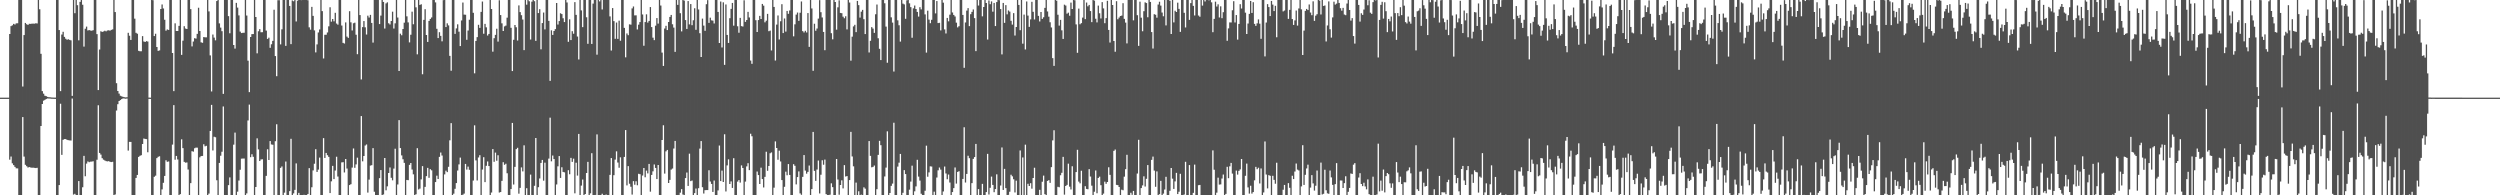 <svg xmlns="http://www.w3.org/2000/svg" width="1920" height="150"><path fill="#4f4f4f" d="M0 74.996h1v1H0zM1 74.996h1v1H1zM2 74.995h1v1H2zM3 74.996h1v1H3zM4 74.996h1v1H4zM5 74.996h1v1H5zM6 74.996h1v1H6zM7 26.129h1v96.499H7zM8 20.079h1v100.151H8zM9 19.44h1v106.01H9zM10 18.334h1v108.469H10zM11 18.817h1v109.349H11zM12 17.904h1v111.351H12zM13 17.861h1v111.457H13zM14 -0.83h1v153.209H14zM15 -0.626h1v150.957H15zM16 -0.926h1v151.681H16zM17 66.447h1v23.459H17zM18 26.954h1v93.295H18zM19 17.589h1v108.97H19zM20 18.598h1v109.026H20zM21 19.169h1v109.506H21zM22 18.278h1v110.004H22zM23 18.353h1v110.236H23zM24 18.155h1v110.645H24zM25 18.121h1v110.652H25zM26 18.168h1v110.74H26zM27 17.846h1v111.222H27zM28 18.038h1v110.815H28zM29 -0.2h1v152.685H29zM30 7.097h1v143.113H30zM31 41.333h1v55.455H31zM32 69.977h1v9.875H32zM33 71.94h1v5.376H33zM34 73.532h1v3.15H34zM35 73.843h1v2.255H35zM36 74.378h1v1.228H36zM37 74.656h1v1H37zM38 74.701h1v1H38zM39 74.854h1v1H39zM40 74.881h1v1H40zM41 74.949h1v1H41zM42 74.959h1v1H42zM43 -0.695h1v152.952H43zM44 -0.222h1v150.98H44zM45 23.07h1v119.064H45zM46 69.983h1v9.693H46zM47 26.527h1v92.413H47zM48 24.419h1v82.95H48zM49 28.308h1v78.511H49zM50 29.757h1v77.071H50zM51 30.504h1v76.919H51zM52 30.181h1v77.489H52zM53 30.634h1v77.215H53zM54 30.958h1v76.954H54zM55 73.61h1v2.073H55zM56 -1.453h1v150.919H56zM57 10.112h1v138.703H57zM58 -0.426h1v152.434H58zM59 3.974h1v146.118H59zM60 30.959h1v108.089H60zM61 1.413h1v150.597H61zM62 -0.786h1v151.93H62zM63 3.655h1v140.166H63zM64 35.815h1v83.912H64zM65 22.063h1v113.311H65zM66 20.443h1v105.2H66zM67 23.372h1v100.625H67zM68 23.104h1v101.457H68zM69 23.437h1v100.712H69zM70 23.629h1v100.496H70zM71 23.176h1v100.7H71zM72 -0.63h1v152.874H72zM73 -0.203h1v150.007H73zM74 26.22h1v96.474H74zM75 69.179h1v11.658H75zM76 38.059h1v79.394H76zM77 23.987h1v94.733H77zM78 24.505h1v96.984H78zM79 24.171h1v98.458H79zM80 23.609h1v99.613H80zM81 24.039h1v99.711H81zM82 23.399h1v100.579H82zM83 23.248h1v100.511H83zM84 23.545h1v100.707H84zM85 22.941h1v101.533H85zM86 22.568h1v101.705H86zM87 -0.632h1v152.651H87zM88 9.248h1v140.113H88zM89 63.906h1v20.979H89zM90 69.893h1v10.144H90zM91 71.864h1v5.692H91zM92 73.547h1v3.308H92zM93 73.974h1v2.086H93zM94 74.409h1v1.168H94zM95 74.657h1v1H95zM96 74.815h1v1H96zM97 74.675h1v1H97zM98 25.192h1v90.446H98zM99 27.46h1v81.484H99zM100 30.689h1v78.299H100zM101 -0.653h1v152.773H101zM102 -0.775h1v151.268H102zM103 14.336h1v136.06H103zM104 25.193h1v111.445H104zM105 25.913h1v108.433H105zM106 39.024h1v81.503H106zM107 39.386h1v80.275H107zM108 39.395h1v79.78H108zM109 27.725h1v82.886H109zM110 31.851h1v74.559H110zM111 32.278h1v74.438H111zM112 31.602h1v75.275H112zM113 31.89h1v85.061H113zM114 74.938h1v1H114zM115 74.984h1v1H115zM116 -0.709h1v152.99H116zM117 0.133h1v150.834H117zM118 27.714h1v108.089H118zM119 25.919h1v108.994H119zM120 36.085h1v85.355H120zM121 39.072h1v81.359H121zM122 38.681h1v81.351H122zM123 6.895h1v143.255H123zM124 3.439h1v142.043H124zM125 6.484h1v133.916H125zM126 15.158h1v119.953H126zM127 23.546h1v99.561H127zM128 22.638h1v101.634H128zM129 22.983h1v101.011H129zM130 -0.691h1v152.959H130zM131 -0.208h1v150.226H131zM132 40.691h1v70.365H132zM133 69.99h1v10.748H133zM134 17.921h1v104.771H134zM135 23.818h1v95.959H135zM136 23.805h1v98.661H136zM137 19.861h1v131.782H137zM138 -0.123h1v149.239H138zM139 42.138h1v64.868H139zM140 31.208h1v82.566H140zM141 20.135h1v104.187H141zM142 21.911h1v103.009H142zM143 22.273h1v102.526H143zM144 -0.683h1v130.879H144zM145 -0.336h1v152.114H145zM146 7.015h1v133.637H146zM147 35.612h1v80.502H147zM148 31.893h1v84.577H148zM149 29.353h1v84.534H149zM150 29.646h1v83.707H150zM151 25.991h1v87.407H151zM152 5.948h1v145.709H152zM153 23.81h1v97.039H153zM154 32.501h1v87.337H154zM155 32.846h1v86.891H155zM156 28.485h1v82.321H156zM157 28.65h1v83.758H157zM158 28.655h1v83.338H158zM159 -0.688h1v152.953H159zM160 8.773h1v139.907H160zM161 42.524h1v58.045H161zM162 70.241h1v10.302H162zM163 26.513h1v89.021H163zM164 28.866h1v76.125H164zM165 30.979h1v74.457H165zM166 0.803h1v137.631H166zM167 -0.165h1v150.201H167zM168 17.977h1v107.159H168zM169 21.206h1v98.376H169zM170 23.938h1v92.584H170zM171 72.086h1v9.669H171zM172 -1.454h1v151.993H172zM173 -0.435h1v152.334H173zM174 -0.742h1v150.955H174zM175 12.381h1v129.777H175zM176 25.571h1v110.683H176zM177 -0.537h1v152.577H177zM178 -0.127h1v150.463H178zM179 34.557h1v76.528H179zM180 37.306h1v64.531H180zM181 2.185h1v149.469H181zM182 5.847h1v141.366H182zM183 11.83h1v126.795H183zM184 24.277h1v106.063H184zM185 25.392h1v96.47H185zM186 25.181h1v96.58H186zM187 25.165h1v96.611H187zM188 -0.661h1v152.842H188zM189 11.927h1v136.602H189zM190 46.596h1v45.91H190zM191 70.774h1v9.582H191zM192 28.405h1v92.326H192zM193 26.237h1v92.215H193zM194 26.166h1v94.28H194zM195 0.002h1v151.636H195zM196 13.04h1v130.556H196zM197 40.965h1v65.293H197zM198 24.017h1v90.727H198zM199 22.388h1v101.271H199zM200 24.772h1v97.719H200zM201 24.738h1v97.587H201zM202 -0.706h1v151.835H202zM203 -0.861h1v151.711H203zM204 23.479h1v111.607H204zM205 29.908h1v84.716H205zM206 28.918h1v93.942H206zM207 36.703h1v71.652H207zM208 33.981h1v76.975H208zM209 31.396h1v79.746H209zM210 7.468h1v144.198H210zM211 43.07h1v65.353H211zM212 58.52h1v36.908H212zM213 0.149h1v151.784H213zM214 0.178h1v150.109H214zM215 34.107h1v94.815H215zM216 22.526h1v105.295H216zM217 -0.66h1v152.763H217zM218 -0.875h1v148.857H218zM219 35.243h1v88.836H219zM220 -0.569h1v152.495H220zM221 -0.595h1v150.987H221zM222 4.552h1v142.216H222zM223 33.869h1v72.72H223zM224 0.339h1v151.544H224zM225 0.971h1v147.554H225zM226 -0.325h1v146.148H226zM227 16.509h1v108.976H227zM228 0.515h1v151.44H228zM229 -0.942h1v149.085H229zM230 -1.518h1v151.515H230zM231 0.08h1v151.729H231zM232 -0.661h1v150.877H232zM233 -1.792h1v151.38H233zM234 -0.81h1v151.563H234zM235 -0.777h1v151.445H235zM236 0.199h1v148.763H236zM237 21.01h1v108.111H237zM238 22.762h1v127.205H238zM239 5.287h1v138.546H239zM240 12.185h1v118.67H240zM241 23.325h1v102.401H241zM242 40.242h1v74.35H242zM243 34.084h1v97.962H243zM244 24.958h1v105.292H244zM245 22.633h1v98.429H245zM246 -0.645h1v152.998H246zM247 8.556h1v141.28H247zM248 44.903h1v61.2H248zM249 26.71h1v94.567H249zM250 26.683h1v90.75H250zM251 24.917h1v94.282H251zM252 20.246h1v100.204H252zM253 5.585h1v142.694H253zM254 16.639h1v122.632H254zM255 14.609h1v112.761H255zM256 16.4h1v121.117H256zM257 9.808h1v121.186H257zM258 18.097h1v102.266H258zM259 18.929h1v116.657H259zM260 -0.645h1v152.968H260zM261 -0.22h1v150.58H261zM262 19.593h1v105.106H262zM263 32.909h1v91.657H263zM264 33.44h1v99.033H264zM265 17.18h1v104.946H265zM266 28.091h1v101.322H266zM267 29.057h1v122.561H267zM268 8.62h1v133.504H268zM269 17.142h1v124.334H269zM270 23.385h1v105.326H270zM271 17.866h1v96.156H271zM272 17.39h1v111.462H272zM273 26.699h1v99.541H273zM274 41.607h1v79.477H274zM275 -0.776h1v153.07H275zM276 11.583h1v138.417H276zM277 61.029h1v28.122H277zM278 20.836h1v103.083H278zM279 16.197h1v103.597H279zM280 21.005h1v90.769H280zM281 26.499h1v84.446H281zM282 12.056h1v135.877H282zM283 13.472h1v124.473H283zM284 11.413h1v115.79H284zM285 17.609h1v109.274H285zM286 32.721h1v81.036H286zM287 -1.514h1v148.749H287zM288 -1.51h1v152.126H288zM289 -0.157h1v152.134H289zM290 -0.249h1v151.456H290zM291 18.472h1v118.338H291zM292 11.981h1v118.621H292zM293 -0.819h1v152.858H293zM294 1.467h1v147.876H294zM295 21.923h1v99.398H295zM296 2.608h1v143.545H296zM297 1.785h1v141.332H297zM298 17.862h1v114.978H298zM299 18.788h1v109.832H299zM300 16.117h1v120.444H300zM301 8.984h1v129.515H301zM302 21.937h1v107.573H302zM303 17.915h1v96.315H303zM304 -0.675h1v152.833H304zM305 13.466h1v128.19H305zM306 54.53h1v37.751H306zM307 25.876h1v87.854H307zM308 27.063h1v92.267H308zM309 22.249h1v100.067H309zM310 17.397h1v107.66H310zM311 -0.032h1v150.161H311zM312 12.528h1v125.655H312zM313 17.184h1v121.213H313zM314 32.551h1v94.09H314zM315 26.681h1v98.486H315zM316 8.972h1v121.211H316zM317 18.614h1v115.266H317zM318 -0.875h1v153.104H318zM319 5.644h1v143.529H319zM320 41.749h1v72.07H320zM321 -1.13h1v146.657H321zM322 3.802h1v141.054H322zM323 3.279h1v134.498H323zM324 57.015h1v70.555H324zM325 15.25h1v136.346H325zM326 7.045h1v136.46H326zM327 26.861h1v108.417H327zM328 32.194h1v96.721H328zM329 16.065h1v120.511H329zM330 14.532h1v115.404H330zM331 13.433h1v117.378H331zM332 -0.705h1v153.053H332zM333 -1.21h1v151.174H333zM334 1.836h1v137.971H334zM335 22.132h1v112.793H335zM336 29.226h1v108.264H336zM337 24.753h1v95.742H337zM338 27.546h1v89.588H338zM339 31.719h1v87.708H339zM340 0.099h1v150.074H340zM341 -0.223h1v134.141H341zM342 20.775h1v110.299H342zM343 17.944h1v114.255H343zM344 19.482h1v108.637H344zM345 42.918h1v64.881H345zM346 54.343h1v40.216H346zM347 -0.669h1v152.886H347zM348 -0.964h1v149.714H348zM349 26.003h1v118.982H349zM350 21.793h1v118.793H350zM351 18.677h1v112.309H351zM352 24.312h1v101.921H352zM353 35.361h1v85.681H353zM354 15.702h1v135.606H354zM355 1.97h1v147.596H355zM356 11.229h1v137.434H356zM357 11.32h1v114.594H357zM358 30.573h1v99.66H358zM359 23.43h1v104.501H359zM360 15.168h1v115.224H360zM361 -0.652h1v152.976H361zM362 -0.167h1v150.621H362zM363 9.856h1v128.802H363zM364 56.307h1v39.961H364zM365 31.418h1v91.757H365zM366 28.521h1v110.099H366zM367 19.036h1v101.907H367zM368 21.411h1v97.791H368zM369 9.107h1v140.95H369zM370 1.19h1v129.007H370zM371 25.886h1v94.865H371zM372 18.317h1v121.552H372zM373 20.998h1v106.317H373zM374 27.263h1v96.763H374zM375 26.049h1v101.5H375zM376 -0.696h1v151.853H376zM377 6.897h1v140.949H377zM378 39.692h1v74.779H378zM379 29.339h1v94.904H379zM380 26.779h1v90.421H380zM381 22.082h1v101.376H381zM382 31.93h1v87.319H382zM383 0.211h1v147.663H383zM384 11.571h1v135.956H384zM385 17.934h1v120.948H385zM386 23.813h1v100.75H386zM387 20.258h1v106.302H387zM388 19.652h1v106.073H388zM389 13.584h1v119.485H389zM390 -0.72h1v152.917H390zM391 -0.308h1v150.174H391zM392 21.356h1v123.866H392zM393 54.56h1v39.863H393zM394 30.577h1v111.17H394zM395 19.187h1v108.97H395zM396 20.935h1v93.619H396zM397 31.123h1v82.405H397zM398 4.15h1v144.583H398zM399 9.339h1v134.949H399zM400 11.687h1v116.894H400zM401 14.975h1v116.668H401zM402 38.51h1v73.128H402zM403 -1.414h1v151.797H403zM404 3.571h1v140.971H404zM405 -0.455h1v152.344H405zM406 0.957h1v149.1H406zM407 30.335h1v103.768H407zM408 1.292h1v150.722H408zM409 -0.444h1v150.976H409zM410 0.905h1v141.765H410zM411 31.403h1v74.578H411zM412 -0.03h1v151.616H412zM413 10.045h1v133.728H413zM414 7.049h1v130.023H414zM415 37.869h1v87.254H415zM416 17.727h1v105.091H416zM417 9.626h1v129.138H417zM418 22.594h1v102.36H418zM419 -0.629h1v152.999H419zM420 -0.156h1v150.964H420zM421 16.038h1v105.779H421zM422 62.119h1v28.232H422zM423 23.284h1v100.615H423zM424 26.825h1v92.619H424zM425 23.82h1v98.355H425zM426 22.382h1v129.283H426zM427 2.286h1v139.404H427zM428 18.825h1v108.927H428zM429 16.199h1v103.671H429zM430 10.169h1v126.503H430zM431 10.827h1v117.623H431zM432 14.052h1v117.993H432zM433 16.945h1v115.383H433zM434 -0.652h1v153.072H434zM435 1.875h1v149.102H435zM436 32.102h1v98.601H436zM437 14.842h1v118.982H437zM438 30.777h1v90.467H438zM439 23.937h1v100.375H439zM440 25.904h1v95.967H440zM441 1.62h1v146.839H441zM442 11.411h1v113.585H442zM443 28.044h1v106.808H443zM444 45.657h1v57.211H444zM445 -0.09h1v151.606H445zM446 7.978h1v134.564H446zM447 20.857h1v117.034H447zM448 -0.581h1v152.668H448zM449 -0.154h1v149.122H449zM450 13.243h1v119.62H450zM451 33.621h1v90.701H451zM452 -0.457h1v152.371H452zM453 -0.176h1v148.668H453zM454 33.726h1v83.953H454zM455 2.762h1v147.878H455zM456 -1.361h1v152.628H456zM457 -1.037h1v150.75H457zM458 42.002h1v61.203H458zM459 -0.62h1v152.188H459zM460 1.061h1v148.935H460zM461 -1.311h1v152.363H461zM462 7.25h1v141.551H462zM463 -0.024h1v151.811H463zM464 -0.642h1v151.752H464zM465 -0.39h1v149.768H465zM466 -0.4h1v152.373H466zM467 -0.259h1v150.581H467zM468 12.571h1v121.74H468zM469 38.793h1v82.592H469zM470 6.198h1v143.705H470zM471 16.228h1v118.302H471zM472 29.809h1v92.766H472zM473 17.313h1v98.915H473zM474 29.872h1v94.943H474zM475 15.868h1v112.95H475zM476 31.276h1v89.563H476zM477 -0.731h1v153.195H477zM478 -0.225h1v150.544H478zM479 21.406h1v99.122H479zM480 44.007h1v55.885H480zM481 25.703h1v116.693H481zM482 27.047h1v100.536H482zM483 18.665h1v122.462H483zM484 18.925h1v124.479H484zM485 6.432h1v143.032H485zM486 4.956h1v134.175H486zM487 11.81h1v130.053H487zM488 11.794h1v127.402H488zM489 22.612h1v119.659H489zM490 18.95h1v114.521H490zM491 16.955h1v116.805H491zM492 -0.907h1v151.854H492zM493 11.131h1v123.699H493zM494 35.105h1v93.937H494zM495 16.951h1v119.214H495zM496 10.982h1v120.031H496zM497 17.34h1v115.845H497zM498 16.067h1v109.841H498zM499 5.431h1v141.781H499zM500 20.771h1v113.588H500zM501 28.95h1v102.608H501zM502 30.808h1v95.502H502zM503 19.712h1v109.255H503zM504 13.865h1v123.654H504zM505 18.148h1v108.591H505zM506 -0.668h1v153.041H506zM507 4.262h1v145.812H507zM508 40.384h1v67.156H508zM509 50.621h1v45.566H509zM510 21.888h1v111.442H510zM511 19.84h1v96.409H511zM512 23.11h1v92.025H512zM513 16.907h1v123.643H513zM514 13.028h1v125.101H514zM515 11.478h1v118.77H515zM516 18.611h1v110.848H516zM517 21.173h1v92.904H517zM518 39.817h1v68.404H518zM519 -0.905h1v151.239H519zM520 3.747h1v148.167H520zM521 -0.215h1v149.915H521zM522 10.141h1v137.807H522zM523 24.112h1v121.125H523zM524 -0.274h1v149.695H524zM525 0.456h1v150.264H525zM526 15.395h1v121.341H526zM527 22.217h1v110.269H527zM528 0.822h1v142H528zM529 18.734h1v99.298H529zM530 3.099h1v136.016H530zM531 19.371h1v119.293H531zM532 15.565h1v134.674H532zM533 6.354h1v141.973H533zM534 22.87h1v121.898H534zM535 -0.71h1v153.022H535zM536 7.266h1v137.26H536zM537 25.504h1v88.61H537zM538 43.799h1v64.537H538zM539 14.289h1v129.466H539zM540 19.66h1v128.994H540zM541 23.659h1v122.412H541zM542 3.234h1v142.741H542zM543 0.114h1v145.871H543zM544 17.553h1v113.229H544zM545 13.556h1v125.86H545zM546 15.594h1v125.679H546zM547 15.832h1v131.585H547zM548 18.01h1v120.662H548zM549 -0.612h1v151.872H549zM550 -0.117h1v150.758H550zM551 9.148h1v137.103H551zM552 33.018h1v78.726H552zM553 1.193h1v137.85H553zM554 36.46h1v94.569H554zM555 1.805h1v137.971H555zM556 49.843h1v53.279H556zM557 3.439h1v143.592H557zM558 26.845h1v100.178H558zM559 32.965h1v89.391H559zM560 13.982h1v127.305H560zM561 6.791h1v132.521H561zM562 2.262h1v142.078H562zM563 19.714h1v101.803H563zM564 -0.673h1v152.807H564zM565 -1.37h1v151.504H565zM566 20.189h1v119.279H566zM567 25.149h1v113.129H567zM568 13.699h1v126.559H568zM569 20.076h1v106.972H569zM570 20.4h1v108.614H570zM571 0.212h1v149.602H571zM572 16.818h1v122.676H572zM573 15.354h1v112.447H573zM574 9.091h1v116.227H574zM575 13.391h1v117.251H575zM576 46.509h1v56.215H576zM577 48.984h1v55.653H577zM578 -0.716h1v153.076H578zM579 -0.152h1v150.79H579zM580 15.492h1v135.189H580zM581 24.551h1v107.187H581zM582 15.404h1v119.054H582zM583 12.204h1v129.103H583zM584 14.601h1v114.157H584zM585 3.021h1v134.5H585zM586 4.341h1v139.64H586zM587 17.157h1v118.686H587zM588 15.878h1v100.659H588zM589 10.671h1v120.501H589zM590 23.974h1v103.508H590zM591 23.505h1v94.211H591zM592 38.767h1v78.278H592zM593 -0.811h1v153.175H593zM594 5.339h1v138.798H594zM595 46.51h1v62.072H595zM596 18.91h1v94.759H596zM597 11.86h1v110.808H597zM598 30.306h1v85.384H598zM599 16.323h1v107.658H599zM600 3.227h1v135.065H600zM601 25.386h1v124.98H601zM602 14.191h1v129.297H602zM603 24.258h1v107.564H603zM604 8.413h1v126.208H604zM605 10.622h1v115.381H605zM606 8.025h1v126.333H606zM607 -0.763h1v152.957H607zM608 -0.324h1v150.915H608zM609 27.92h1v98.177H609zM610 18.703h1v108.626H610zM611 11.199h1v130.404H611zM612 9.629h1v126.334H612zM613 16.041h1v115.576H613zM614 9.796h1v138.76H614zM615 1.128h1v148.455H615zM616 23.906h1v111.934H616zM617 24.948h1v94.129H617zM618 23.639h1v107.364H618zM619 24.929h1v108.432H619zM620 10.033h1v121.979H620zM621 35.994h1v91.124H621zM622 -0.82h1v153.199H622zM623 6.476h1v138.738H623zM624 54.389h1v46.92H624zM625 18.221h1v113.025H625zM626 23.607h1v115.28H626zM627 21.908h1v108.303H627zM628 14.279h1v108.999H628zM629 0.127h1v148.433H629zM630 9.348h1v124.869H630zM631 13.412h1v109.659H631zM632 24.516h1v102.008H632zM633 38.53h1v84.022H633zM634 -0.225h1v149.301H634zM635 -0.761h1v151.106H635zM636 -0.891h1v152.175H636zM637 -0.933h1v150.442H637zM638 25.48h1v115.338H638zM639 30.209h1v113.492H639zM640 -1.12h1v151.67H640zM641 1.546h1v149.378H641zM642 22.798h1v99.32H642zM643 5.632h1v132.274H643zM644 0.241h1v149.315H644zM645 9.938h1v132.162H645zM646 10.126h1v128.356H646zM647 12.826h1v131.844H647zM648 14.013h1v112.828H648zM649 12.517h1v123.045H649zM650 22.598h1v112.627H650zM651 -0.614h1v152.809H651zM652 1.969h1v136.335H652zM653 46.57h1v54.717H653zM654 28.18h1v91.999H654zM655 20.265h1v107.482H655zM656 19.068h1v130.923H656zM657 24.68h1v115.573H657zM658 0.723h1v150.912H658zM659 3.937h1v142.948H659zM660 13.515h1v136.51H660zM661 8.98h1v140.508H661zM662 7.564h1v142.934H662zM663 14.739h1v129.133H663zM664 26.144h1v118.752H664zM665 -0.525h1v152.634H665zM666 -0.171h1v150.609H666zM667 40.298h1v68.033H667zM668 31.333h1v88.383H668zM669 20.821h1v107.689H669zM670 21.941h1v106.21H670zM671 25.247h1v101.88H671zM672 10.937h1v139.927H672zM673 3.486h1v141.808H673zM674 29.393h1v89.554H674zM675 37.499h1v70.661H675zM676 46.155h1v65.366H676zM677 -0.878h1v152.634H677zM678 -0.579h1v151.031H678zM679 2.525h1v133.01H679zM680 20.411h1v108.331H680zM681 48.169h1v52.699H681zM682 -0.794h1v152.64H682zM683 -0.618h1v148.855H683zM684 13.29h1v129.432H684zM685 17.368h1v123.663H685zM686 54.927h1v39.337H686zM687 -1.013h1v152.856H687zM688 -0.196h1v150.808H688zM689 15.625h1v112.32H689zM690 19.401h1v105.516H690zM691 31.927h1v86.277H691zM692 -1.059h1v152.716H692zM693 2.761h1v145.319H693zM694 3.357h1v127.296H694zM695 14.432h1v119.246H695zM696 0.276h1v151.373H696zM697 -0.995h1v151.483H697zM698 2.546h1v143.123H698zM699 5.455h1v134.038H699zM700 28.99h1v98.252H700zM701 6.374h1v143.649H701zM702 4.229h1v142.708H702zM703 6.905h1v136.265H703zM704 9.145h1v113.562H704zM705 12.733h1v122.911H705zM706 5.532h1v133.146H706zM707 7.203h1v141.576H707zM708 -0.659h1v152.898H708zM709 -0.436h1v150.44H709zM710 11.08h1v135.411H710zM711 40.408h1v71.473H711zM712 8.172h1v127.584H712zM713 15.073h1v117.353H713zM714 17.799h1v109.943H714zM715 15.221h1v112.665H715zM716 -0.447h1v150.753H716zM717 -0.002h1v147.182H717zM718 10.266h1v139.628H718zM719 0.818h1v135.504H719zM720 17.71h1v113.081H720zM721 17.512h1v111.16H721zM722 23.359h1v106.899H722zM723 -0.526h1v151.385H723zM724 2.034h1v145.025H724zM725 22.554h1v105.357H725zM726 25.701h1v107.505H726zM727 13.765h1v123.913H727zM728 16.392h1v117.634H728zM729 11.277h1v128.895H729zM730 -0.02h1v151.504H730zM731 9.593h1v137.896H731zM732 11.463h1v133.044H732zM733 12.656h1v115.945H733zM734 17.385h1v123.601H734zM735 21.062h1v111.002H735zM736 20.142h1v111.349H736zM737 -1.001h1v153.49H737zM738 -0.017h1v150.808H738zM739 11.465h1v125.972H739zM740 52.082h1v45.672H740zM741 17.239h1v122.922H741zM742 8.148h1v125.419H742zM743 6.257h1v113.324H743zM744 20.061h1v101.418H744zM745 10.883h1v140.192H745zM746 9.137h1v131.511H746zM747 7.267h1v114.74H747zM748 13.94h1v106.697H748zM749 39.275h1v71.241H749zM750 -0.978h1v151.145H750zM751 4.246h1v140.998H751zM752 -0.915h1v152.665H752zM753 -0.78h1v150.634H753zM754 12.548h1v128.665H754zM755 5.386h1v145.541H755zM756 -1.34h1v151.324H756zM757 2.309h1v145.21H757zM758 30.362h1v87.831H758zM759 0.338h1v149.089H759zM760 3.21h1v141.025H760zM761 1.069h1v134.57H761zM762 8.943h1v133.086H762zM763 2.269h1v145.338H763zM764 20.027h1v125.185H764zM765 1.576h1v132.291H765zM766 -1.04h1v153.133H766zM767 0.157h1v149.99H767zM768 6.975h1v135.538H768zM769 41.774h1v71.455H769zM770 2.247h1v143.597H770zM771 17.541h1v112.124H771zM772 3.947h1v140.518H772zM773 11.005h1v140.442H773zM774 8.045h1v141.631H774zM775 8.894h1v138.355H775zM776 15.957h1v118.222H776zM777 18.915h1v116.522H777zM778 10.077h1v127.581H778zM779 27.298h1v120.52H779zM780 20.734h1v118.002H780zM781 -0.628h1v152.713H781zM782 3.785h1v146.338H782zM783 23.213h1v92.339H783zM784 -1.366h1v151.613H784zM785 33.549h1v87.389H785zM786 11.236h1v139.446H786zM787 37.994h1v73.093H787zM788 1.108h1v148.739H788zM789 11.968h1v129.166H789zM790 20.65h1v122.181H790zM791 14.894h1v125.827H791zM792 1.389h1v143.515H792zM793 9.064h1v127.632H793zM794 14.943h1v113.857H794zM795 -0.831h1v153.323H795zM796 -0.615h1v150.639H796zM797 12.177h1v139.443H797zM798 16.488h1v129.288H798zM799 9.217h1v141.323H799zM800 14.481h1v125.07H800zM801 13.284h1v121.554H801zM802 6.029h1v143.102H802zM803 -0.172h1v150.327H803zM804 8.816h1v130.134H804zM805 12.818h1v125.526H805zM806 17.122h1v123.314H806zM807 21.1h1v107.237H807zM808 44.663h1v63.153H808zM809 50.573h1v49.454H809zM810 -1.309h1v153.617H810zM811 0.527h1v149.444H811zM812 11.321h1v132.16H812zM813 19.659h1v124.145H813zM814 15.265h1v119.362H814zM815 23.27h1v109.416H815zM816 29.905h1v90.573H816zM817 3.601h1v145.893H817zM818 4.261h1v138.581H818zM819 10.472h1v131.501H819zM820 9.735h1v115.94H820zM821 12.092h1v131.253H821zM822 2.017h1v143.502H822zM823 6.925h1v120.758H823zM824 -0.714h1v152.963H824zM825 0.199h1v149.887H825zM826 18.754h1v113.399H826zM827 40.538h1v74.52H827zM828 6.629h1v132.855H828zM829 18.626h1v122.158H829zM830 17.776h1v113.373H830zM831 13.523h1v136.232H831zM832 -0.141h1v150.087H832zM833 14.691h1v128.33H833zM834 1.954h1v143.146H834zM835 4.839h1v140.495H835zM836 3.776h1v126.142H836zM837 8.504h1v127.054H837zM838 17.008h1v125.592H838zM839 -0.471h1v152.924H839zM840 0.445h1v146.824H840zM841 14.368h1v116.565H841zM842 17.225h1v131.225H842zM843 4.304h1v132.349H843zM844 10.188h1v125.489H844zM845 14.157h1v128.082H845zM846 1.614h1v150.057H846zM847 6.43h1v142.275H847zM848 17.792h1v121.736H848zM849 13.919h1v127.262H849zM850 0.603h1v139.195H850zM851 23.01h1v105.431H851zM852 32.681h1v101.623H852zM853 -0.864h1v153.141H853zM854 3.843h1v146.635H854zM855 31.477h1v84.376H855zM856 39.717h1v75.11H856zM857 0.925h1v141.067H857zM858 14.814h1v127.389H858zM859 13.482h1v130.147H859zM860 12.291h1v139.304H860zM861 11.982h1v133.698H861zM862 2.445h1v143.7H862zM863 14.515h1v121.161H863zM864 17.337h1v112.628H864zM865 33.307h1v85.599H865zM866 -1.02h1v151.412H866zM867 -1.059h1v152.971H867zM868 -0.63h1v148.647H868zM869 -0.026h1v149.642H869zM870 15.592h1v131.052H870zM871 -0.295h1v150.897H871zM872 -0.563h1v151.195H872zM873 11.648h1v121.649H873zM874 35.205h1v72.187H874zM875 1.285h1v148.882H875zM876 13.551h1v130.863H876zM877 24.034h1v118.338H877zM878 8.592h1v126.83H878zM879 1.81h1v141.437H879zM880 2.374h1v134.947H880zM881 13.271h1v113.497H881zM882 -0.623h1v153.079H882zM883 1.484h1v149.796H883zM884 24.606h1v98.19H884zM885 37.261h1v83.033H885zM886 10.92h1v120.126H886zM887 11.326h1v132.138H887zM888 13.577h1v118.066H888zM889 3.484h1v148.175H889zM890 1.34h1v147.818H890zM891 4.278h1v134.621H891zM892 9.632h1v140.212H892zM893 12.513h1v136.162H893zM894 -0.909h1v146.49H894zM895 19.515h1v116.269H895zM896 -0.574h1v152.74H896zM897 -0.185h1v151.623H897zM898 0.581h1v145.967H898zM899 26.088h1v102.951H899zM900 -0.828h1v138.039H900zM901 17.218h1v127.896H901zM902 8.242h1v131.075H902zM903 9.217h1v123.542H903zM904 2.044h1v147.006H904zM905 6.831h1v140.426H905zM906 24.469h1v109.027H906zM907 -0.287h1v151.998H907zM908 -0.111h1v150.086H908zM909 9.849h1v139.546H909zM910 21.118h1v103.17H910zM911 -0.491h1v152.34H911zM912 -0.788h1v151.051H912zM913 15.262h1v111.511H913zM914 2.403h1v148.811H914zM915 -1.153h1v151.554H915zM916 4.483h1v143.63H916zM917 11.875h1v114.533H917zM918 -1.143h1v153.176H918zM919 -1.126h1v151.983H919zM920 11.93h1v130.282H920zM921 12.829h1v129.216H921zM922 -0.332h1v150.957H922zM923 4.31h1v146.611H923zM924 -1.116h1v151.907H924zM925 1.101h1v150.621H925zM926 -1.046h1v152.344H926zM927 -0.897h1v151.237H927zM928 0.251h1v149.77H928zM929 -0.648h1v151.415H929zM930 1.768h1v149.129H930zM931 24.744h1v90.782H931zM932 14.468h1v115.889H932zM933 1.302h1v148.836H933zM934 5.031h1v142.928H934zM935 3.331h1v133.094H935zM936 13.408h1v128.349H936zM937 4.853h1v136.75H937zM938 13.956h1v123.147H938zM939 9.346h1v124.72H939zM940 -0.96h1v152.15H940zM941 -1.008h1v149.892H941zM942 31.322h1v96.774H942zM943 21.797h1v115.081H943zM944 17.225h1v110.506H944zM945 17.273h1v107.834H945zM946 7.859h1v125.481H946zM947 0.933h1v150.272H947zM948 17.247h1v132.767H948zM949 11.557h1v119.449H949zM950 30.399h1v103.683H950zM951 18.382h1v112.836H951zM952 3.22h1v126.887H952zM953 6.531h1v115.572H953zM954 -1.047h1v151.58H954zM955 -0.286h1v150.28H955zM956 9.719h1v125.291H956zM957 26.104h1v99.531H957zM958 18.098h1v125.799H958zM959 10.664h1v138.016H959zM960 0.693h1v141.966H960zM961 9.938h1v138.732H961zM962 1.71h1v145.781H962zM963 18.316h1v120.174H963zM964 19.852h1v108.292H964zM965 17.915h1v112.008H965zM966 14.896h1v113.921H966zM967 18.175h1v122.735H967zM968 29.794h1v99.578H968zM969 -0.791h1v152.969H969zM970 -1.445h1v149.238H970zM971 43.335h1v65.293H971zM972 17.292h1v116.739H972zM973 3.161h1v141.545H973zM974 5.438h1v129.076H974zM975 12.352h1v122.66H975zM976 0.71h1v149.216H976zM977 3.513h1v131.517H977zM978 8.488h1v129.641H978zM979 4.471h1v136.644H979zM980 28.601h1v96.377H980zM981 -0.532h1v151.091H981zM982 -0.424h1v150.518H982zM983 -1.355h1v153.325H983zM984 -1.065h1v151.16H984zM985 8.739h1v136.971H985zM986 8.073h1v133.957H986zM987 -1.058h1v152.748H987zM988 -0.885h1v151.754H988zM989 14.485h1v126.179H989zM990 7.56h1v136.659H990zM991 0.006h1v150.255H991zM992 14.659h1v120.325H992zM993 19.173h1v118.362H993zM994 15.69h1v116.048H994zM995 8.081h1v117.495H995zM996 19.686h1v110.545H996zM997 6.507h1v124.435H997zM998 -0.578h1v153.011H998zM999 7.153h1v136.008H999zM1000 42.237h1v69.282H1000zM1001 23.488h1v118.53H1001zM1002 8.364h1v125.883H1002zM1003 6.847h1v122.515H1003zM1004 7.712h1v118.729H1004zM1005 3.414h1v148.245H1005zM1006 9.599h1v134.462H1006zM1007 11.69h1v122.822H1007zM1008 1.003h1v139.85H1008zM1009 16.028h1v130.35H1009zM1010 12.042h1v130.611H1010zM1011 10.925h1v120.037H1011zM1012 -0.706h1v151.926H1012zM1013 0.486h1v150.542H1013zM1014 11.126h1v113.776H1014zM1015 -0.135h1v149.501H1015zM1016 4.571h1v144.245H1016zM1017 4.185h1v126.146H1017zM1018 31.848h1v114.264H1018zM1019 19.571h1v128.887H1019zM1020 1.057h1v147.79H1020zM1021 22.494h1v108.499H1021zM1022 28.878h1v107.374H1022zM1023 13.367h1v128.613H1023zM1024 1.303h1v150.052H1024zM1025 3.543h1v137.851H1025zM1026 2.758h1v122.517H1026zM1027 -0.226h1v152.208H1027zM1028 2.26h1v149.071H1028zM1029 6.292h1v132.322H1029zM1030 8.211h1v130.455H1030zM1031 6.048h1v138.334H1031zM1032 11.179h1v129.487H1032zM1033 11.698h1v123.678H1033zM1034 2.691h1v147.212H1034zM1035 -0.011h1v147.307H1035zM1036 7.667h1v136.658H1036zM1037 15.803h1v117.435H1037zM1038 13.934h1v119.649H1038zM1039 27.684h1v98.805H1039zM1040 33.464h1v91.841H1040zM1041 -0.6h1v152.739H1041zM1042 -1.083h1v151.162H1042zM1043 3.807h1v132.523H1043zM1044 16.575h1v116.427H1044zM1045 10.167h1v131.126H1045zM1046 11.435h1v131.522H1046zM1047 7.303h1v133.038H1047zM1048 0.005h1v143.217H1048zM1049 -0.267h1v145.693H1049zM1050 4.029h1v133.739H1050zM1051 0.2h1v148.908H1051zM1052 9.705h1v140.005H1052zM1053 10.634h1v139.973H1053zM1054 1.615h1v134.064H1054zM1055 -0.11h1v152.514H1055zM1056 0.298h1v150.189H1056zM1057 -0.373h1v149.736H1057zM1058 44.122h1v66.219H1058zM1059 15.291h1v131.688H1059zM1060 3.722h1v134.955H1060zM1061 1.385h1v145.089H1061zM1062 14.309h1v115.867H1062zM1063 1.716h1v146.038H1063zM1064 8.624h1v126.652H1064zM1065 24.678h1v108.188H1065zM1066 14.546h1v119.246H1066zM1067 16.366h1v124.452H1067zM1068 12.711h1v131.506H1068zM1069 24.147h1v116.718H1069zM1070 -0.759h1v151.773H1070zM1071 10.073h1v139.998H1071zM1072 30.595h1v93.882H1072zM1073 10.012h1v122.483H1073zM1074 12.46h1v127.412H1074zM1075 5.512h1v130.151H1075zM1076 11.616h1v129.741H1076zM1077 -0.002h1v150.977H1077zM1078 4.341h1v135.63H1078zM1079 17.011h1v123.012H1079zM1080 18.016h1v113.586H1080zM1081 12.722h1v118.117H1081zM1082 16.606h1v111.979H1082zM1083 18.168h1v114.964H1083zM1084 -0.859h1v153.206H1084zM1085 -0.195h1v151.718H1085zM1086 13.019h1v138.242H1086zM1087 38.682h1v72.88H1087zM1088 8.671h1v136.709H1088zM1089 8.147h1v138.507H1089zM1090 6.363h1v125.494H1090zM1091 19.865h1v111.754H1091zM1092 0.052h1v151.575H1092zM1093 4.031h1v136.319H1093zM1094 6.657h1v136.594H1094zM1095 14.479h1v128.383H1095zM1096 26.908h1v102.738H1096zM1097 -1.277h1v152.285H1097zM1098 1.756h1v149.246H1098zM1099 -0.693h1v152.023H1099zM1100 0.106h1v151.217H1100zM1101 13.619h1v131.713H1101zM1102 1.329h1v149.255H1102zM1103 -1.293h1v151.277H1103zM1104 5.039h1v145.525H1104zM1105 17.322h1v117.772H1105zM1106 0.278h1v149.709H1106zM1107 -0.054h1v147.653H1107zM1108 14.187h1v133.566H1108zM1109 17.037h1v130.73H1109zM1110 22.823h1v126.356H1110zM1111 15.194h1v124.68H1111zM1112 26.982h1v111.055H1112zM1113 -0.103h1v152.259H1113zM1114 0.063h1v150.593H1114zM1115 11.949h1v139.325H1115zM1116 43.485h1v62.25H1116zM1117 21.69h1v112.706H1117zM1118 11.037h1v129.679H1118zM1119 17.169h1v119.488H1119zM1120 14.123h1v132.804H1120zM1121 0.629h1v149.37H1121zM1122 18.506h1v111.294H1122zM1123 25.419h1v102.006H1123zM1124 8.064h1v130.517H1124zM1125 15.682h1v126.392H1125zM1126 10.152h1v120.488H1126zM1127 28.604h1v98.918H1127zM1128 -0.553h1v152.921H1128zM1129 -0.013h1v151.319H1129zM1130 29.543h1v104.34H1130zM1131 24.359h1v116.061H1131zM1132 9.291h1v121.527H1132zM1133 9.57h1v122.481H1133zM1134 19.898h1v112.491H1134zM1135 2.674h1v145.259H1135zM1136 13.064h1v122.554H1136zM1137 23.002h1v113.426H1137zM1138 31.547h1v86.078H1138zM1139 -0.873h1v152.843H1139zM1140 -0.765h1v148.515H1140zM1141 19.086h1v121.732H1141zM1142 -0.956h1v152.134H1142zM1143 -0.371h1v151.651H1143zM1144 12.878h1v128.624H1144zM1145 17.922h1v109.06H1145zM1146 -1.312h1v151.558H1146zM1147 3.059h1v147.848H1147zM1148 10.44h1v125.44H1148zM1149 3.005h1v148.977H1149zM1150 -0.228h1v151.442H1150zM1151 -0.329h1v149.255H1151zM1152 5.253h1v142.722H1152zM1153 0.086h1v150.968H1153zM1154 -0.464h1v151.461H1154zM1155 -1.033h1v151.311H1155zM1156 -1.166h1v150.514H1156zM1157 0.012h1v151.814H1157zM1158 -1.026h1v152.144H1158zM1159 -0.677h1v151.305H1159zM1160 -0.708h1v152.62H1160zM1161 -0.948h1v151.687H1161zM1162 14.737h1v134.844H1162zM1163 30.167h1v100.557H1163zM1164 4.682h1v145.081H1164zM1165 12.136h1v137.325H1165zM1166 13.927h1v117.68H1166zM1167 11.417h1v120.32H1167zM1168 17.554h1v110.932H1168zM1169 21.461h1v113.442H1169zM1170 15.218h1v128.117H1170zM1171 -0.63h1v152.937H1171zM1172 -0.835h1v150.845H1172zM1173 27.874h1v103.531H1173zM1174 45.602h1v60.863H1174zM1175 17.835h1v114.302H1175zM1176 26.459h1v96.105H1176zM1177 16.752h1v109.013H1177zM1178 13.083h1v135.784H1178zM1179 0.812h1v146.15H1179zM1180 3.965h1v122.263H1180zM1181 18.897h1v116.479H1181zM1182 20.051h1v114.647H1182zM1183 27.466h1v93.858H1183zM1184 23.521h1v98.112H1184zM1185 19.093h1v106.014H1185zM1186 -0.869h1v153.148H1186zM1187 14.093h1v122.958H1187zM1188 31.123h1v80.509H1188zM1189 19.84h1v108.817H1189zM1190 22.851h1v99.473H1190zM1191 18.557h1v112.173H1191zM1192 22.307h1v109.994H1192zM1193 3.357h1v146.998H1193zM1194 14.663h1v113.339H1194zM1195 27.022h1v106.931H1195zM1196 29.475h1v90.237H1196zM1197 23.08h1v98.6H1197zM1198 27.289h1v102.199H1198zM1199 26.181h1v98.924H1199zM1200 -0.809h1v153.044H1200zM1201 7.525h1v142.997H1201zM1202 35.304h1v72.785H1202zM1203 40.158h1v65.075H1203zM1204 12.082h1v125.03H1204zM1205 12.543h1v107.694H1205zM1206 11.604h1v104.101H1206zM1207 21.08h1v130.568H1207zM1208 5.812h1v136.037H1208zM1209 16.667h1v118.989H1209zM1210 19.648h1v99.48H1210zM1211 22.231h1v96.165H1211zM1212 34.356h1v75.704H1212zM1213 -1.447h1v151.713H1213zM1214 -0.259h1v150.351H1214zM1215 -0.259h1v151.429H1215zM1216 2.618h1v138.843H1216zM1217 33.586h1v105.742H1217zM1218 -0.487h1v151.786H1218zM1219 -1.008h1v151.783H1219zM1220 26.516h1v103.301H1220zM1221 14.225h1v106.659H1221zM1222 0.523h1v147.075H1222zM1223 12.759h1v135.279H1223zM1224 10.116h1v126.821H1224zM1225 12.688h1v124.333H1225zM1226 22.116h1v112.923H1226zM1227 21.552h1v125.97H1227zM1228 4.912h1v122.516H1228zM1229 -0.182h1v152.307H1229zM1230 5.724h1v136.058H1230zM1231 42.578h1v67.199H1231zM1232 30.901h1v81.301H1232zM1233 3.421h1v118.298H1233zM1234 21.769h1v112.376H1234zM1235 19.966h1v116.237H1235zM1236 4.586h1v131.226H1236zM1237 3.6h1v143.693H1237zM1238 41.03h1v74.583H1238zM1239 36.001h1v75.799H1239zM1240 25.935h1v95.302H1240zM1241 18.493h1v111.878H1241zM1242 12.443h1v117.506H1242zM1243 -1.268h1v153.766H1243zM1244 -0.375h1v149.401H1244zM1245 7.679h1v128.78H1245zM1246 25.415h1v95.723H1246zM1247 -0.563h1v151.03H1247zM1248 29.933h1v91.172H1248zM1249 -0.383h1v132.599H1249zM1250 33.017h1v84.97H1250zM1251 7.684h1v143.927H1251zM1252 20.704h1v98.481H1252zM1253 25.009h1v98.774H1253zM1254 25.58h1v112.596H1254zM1255 0.165h1v141.231H1255zM1256 -0.405h1v137.319H1256zM1257 -0.256h1v133.697H1257zM1258 -0.72h1v153.213H1258zM1259 -0.968h1v151.189H1259zM1260 26.266h1v114.629H1260zM1261 13.624h1v136.273H1261zM1262 12.99h1v130.962H1262zM1263 4.22h1v131.955H1263zM1264 9.28h1v128.167H1264zM1265 5.558h1v144.554H1265zM1266 0.314h1v145.833H1266zM1267 10.648h1v118.765H1267zM1268 20.453h1v91.808H1268zM1269 18.109h1v99.633H1269zM1270 28.655h1v88.222H1270zM1271 30.732h1v89.519H1271zM1272 -0.701h1v152.914H1272zM1273 -0.572h1v151.189H1273zM1274 11.579h1v127.203H1274zM1275 15.508h1v127.192H1275zM1276 10.604h1v128.796H1276zM1277 5.139h1v129.892H1277zM1278 4.023h1v138.537H1278zM1279 9.447h1v132.513H1279zM1280 0.763h1v150.868H1280zM1281 19.455h1v102.724H1281zM1282 27.221h1v88.574H1282zM1283 16.11h1v97.305H1283zM1284 18.144h1v115.696H1284zM1285 17.818h1v115.955H1285zM1286 38.826h1v85.345H1286zM1287 -0.79h1v153.069H1287zM1288 5.293h1v144.861H1288zM1289 53.598h1v43.42H1289zM1290 38.503h1v82.541H1290zM1291 21.553h1v111.065H1291zM1292 9.089h1v118.319H1292zM1293 19.115h1v112.616H1293zM1294 6.152h1v145.561H1294zM1295 2.943h1v141.557H1295zM1296 5.692h1v131.321H1296zM1297 16.851h1v122.157H1297zM1298 30.914h1v107.222H1298zM1299 20.898h1v111.572H1299zM1300 15.414h1v120.325H1300zM1301 -0.623h1v152.72H1301zM1302 -0.224h1v151.362H1302zM1303 26.633h1v98.045H1303zM1304 23.012h1v106.64H1304zM1305 17.808h1v115.391H1305zM1306 18.539h1v114.57H1306zM1307 17.524h1v112.332H1307zM1308 15.01h1v136.02H1308zM1309 5.827h1v137.653H1309zM1310 31.449h1v107.69H1310zM1311 26.543h1v99.259H1311zM1312 34.111h1v80.432H1312zM1313 29.063h1v93.998H1313zM1314 11.521h1v117.289H1314zM1315 29.689h1v98.032H1315zM1316 -0.521h1v152.772H1316zM1317 4.279h1v145.521H1317zM1318 49.23h1v45.962H1318zM1319 17.739h1v120.286H1319zM1320 10.687h1v113.736H1320zM1321 23.046h1v97.585H1321zM1322 24.337h1v104.39H1322zM1323 10.415h1v141.455H1323zM1324 13.593h1v121.065H1324zM1325 13.545h1v126.716H1325zM1326 17.087h1v113.698H1326zM1327 43.445h1v69.348H1327zM1328 -1.598h1v149.931H1328zM1329 -1.489h1v152.368H1329zM1330 -0.29h1v152.015H1330zM1331 -0.095h1v149.647H1331zM1332 17.349h1v120.608H1332zM1333 5.298h1v136.445H1333zM1334 -0.407h1v151.057H1334zM1335 -0.824h1v149.212H1335zM1336 24.814h1v91.614H1336zM1337 1.788h1v140.847H1337zM1338 2.633h1v146.692H1338zM1339 33.338h1v93.782H1339zM1340 28.959h1v88.827H1340zM1341 19.82h1v105.934H1341zM1342 24.413h1v113.956H1342zM1343 19.432h1v122.838H1343zM1344 9.716h1v120.567H1344zM1345 -0.998h1v153.22H1345zM1346 11.305h1v137.423H1346zM1347 45.622h1v49.725H1347zM1348 17.248h1v114.439H1348zM1349 16.65h1v111.898H1349zM1350 5.716h1v125.326H1350zM1351 16.663h1v115.4H1351zM1352 2.798h1v146.046H1352zM1353 15.061h1v131.337H1353zM1354 10.252h1v127.505H1354zM1355 24.111h1v101.361H1355zM1356 14.655h1v117.15H1356zM1357 7.858h1v124.665H1357zM1358 6.464h1v139.126H1358zM1359 -0.844h1v152.864H1359zM1360 -0.102h1v150.241H1360zM1361 32.378h1v82.859H1361zM1362 24.486h1v99.579H1362zM1363 10.469h1v129.936H1363zM1364 8.372h1v124.196H1364zM1365 15.952h1v121.325H1365zM1366 14.48h1v137.233H1366zM1367 3.671h1v138.155H1367zM1368 35.081h1v95.121H1368zM1369 46.489h1v58.157H1369zM1370 0.088h1v150.788H1370zM1371 3.095h1v145.605H1371zM1372 19.569h1v111.32H1372zM1373 8.221h1v131.077H1373zM1374 -0.638h1v152.437H1374zM1375 5.462h1v139.895H1375zM1376 12.422h1v116.895H1376zM1377 -0.707h1v152.779H1377zM1378 -0.175h1v150.084H1378zM1379 13.018h1v126.211H1379zM1380 8.423h1v113.894H1380zM1381 -0.277h1v152.363H1381zM1382 1.258h1v149.139H1382zM1383 12.497h1v114.585H1383zM1384 -0.3h1v152.532H1384zM1385 -0.534h1v150.167H1385zM1386 0.804h1v149.9H1386zM1387 -0.896h1v151.48H1387zM1388 -0.108h1v151.915H1388zM1389 0.127h1v150.074H1389zM1390 -1.195h1v149.016H1390zM1391 -0.515h1v150.353H1391zM1392 -0.485h1v152.144H1392zM1393 9.194h1v141.307H1393zM1394 29.888h1v94.757H1394zM1395 1.764h1v148.907H1395zM1396 20.713h1v127.348H1396zM1397 6.333h1v140.416H1397zM1398 14.088h1v115.573H1398zM1399 24.881h1v110.411H1399zM1400 28.311h1v94.29H1400zM1401 27.978h1v107.598H1401zM1402 -0.687h1v152.748H1402zM1403 -0.622h1v150.334H1403zM1404 4.098h1v135.515H1404zM1405 45.89h1v61.279H1405zM1406 26.971h1v94.641H1406zM1407 17.487h1v108.54H1407zM1408 18.682h1v101.281H1408zM1409 15.498h1v103.772H1409zM1410 3.135h1v147.415H1410zM1411 12.277h1v103.05H1411zM1412 31.006h1v78.616H1412zM1413 14.002h1v117.944H1413zM1414 28.942h1v113.566H1414zM1415 23.032h1v120.629H1415zM1416 19.753h1v118.974H1416zM1417 -0.804h1v153.401H1417zM1418 16.154h1v129.954H1418zM1419 36.157h1v82.631H1419zM1420 20.534h1v108.883H1420zM1421 8.306h1v131.182H1421zM1422 15.498h1v109.626H1422zM1423 11.096h1v116.523H1423zM1424 3.52h1v147.446H1424zM1425 5.311h1v139.172H1425zM1426 21.49h1v115.004H1426zM1427 26.948h1v92.88H1427zM1428 27.441h1v97.479H1428zM1429 8.961h1v122.1H1429zM1430 19.509h1v117.462H1430zM1431 -0.853h1v153.03H1431zM1432 -0.57h1v149.605H1432zM1433 9.672h1v132.448H1433zM1434 33.61h1v70.01H1434zM1435 10.287h1v123.325H1435zM1436 18.299h1v112.592H1436zM1437 12.152h1v114.787H1437zM1438 11.902h1v111.037H1438zM1439 0.598h1v146.353H1439zM1440 8.218h1v129.391H1440zM1441 19.292h1v108.298H1441zM1442 24.016h1v99.127H1442zM1443 40.514h1v68.694H1443zM1444 -1.288h1v151.492H1444zM1445 -1.222h1v151.389H1445zM1446 -0.887h1v152.241H1446zM1447 0.2h1v148.593H1447zM1448 19.133h1v117.236H1448zM1449 -0.507h1v149.793H1449zM1450 -1.113h1v152.557H1450zM1451 1.066h1v149.353H1451zM1452 19.293h1v112.432H1452zM1453 1.771h1v148.196H1453zM1454 8.309h1v140.726H1454zM1455 13.322h1v124.843H1455zM1456 9.136h1v133.538H1456zM1457 18.19h1v121.147H1457zM1458 6.222h1v138.961H1458zM1459 16.346h1v126.645H1459zM1460 -1.009h1v153.425H1460zM1461 -0.508h1v149.463H1461zM1462 27.043h1v117.6H1462zM1463 25.79h1v95.776H1463zM1464 17.892h1v114.29H1464zM1465 3.993h1v142.564H1465zM1466 2.442h1v135.653H1466zM1467 5.625h1v145.264H1467zM1468 2.933h1v145.835H1468zM1469 7.487h1v138.433H1469zM1470 15.339h1v109.341H1470zM1471 17.794h1v124.559H1471zM1472 13.885h1v135.763H1472zM1473 19.91h1v118.944H1473zM1474 11.813h1v130.155H1474zM1475 -0.581h1v150.68H1475zM1476 11.439h1v139.733H1476zM1477 32.657h1v76.616H1477zM1478 -0.674h1v147.178H1478zM1479 20.393h1v103.488H1479zM1480 -0.969h1v134.978H1480zM1481 22.247h1v97.404H1481zM1482 3.856h1v142.457H1482zM1483 23.863h1v106.305H1483zM1484 27.278h1v101.878H1484zM1485 25.485h1v109.078H1485zM1486 5.089h1v139.063H1486zM1487 -0.543h1v131.793H1487zM1488 0.382h1v145.05H1488zM1489 -0.814h1v153.345H1489zM1490 0.574h1v150.559H1490zM1491 22.034h1v124.315H1491zM1492 13.95h1v124.939H1492zM1493 8.761h1v134.196H1493zM1494 6.79h1v136.105H1494zM1495 3.884h1v135.66H1495zM1496 9.758h1v140.599H1496zM1497 3.219h1v140.823H1497zM1498 8.239h1v124.765H1498zM1499 14.175h1v108.922H1499zM1500 21.284h1v101.07H1500zM1501 24.391h1v110.045H1501zM1502 29.815h1v88.821H1502zM1503 24.057h1v97.097H1503zM1504 -0.79h1v152.941H1504zM1505 3.721h1v147.737H1505zM1506 19.597h1v122.404H1506zM1507 13.604h1v136.376H1507zM1508 9.528h1v127.279H1508zM1509 2.25h1v138.541H1509zM1510 6.82h1v139.784H1510zM1511 2.71h1v148.737H1511zM1512 12.814h1v116.939H1512zM1513 18.148h1v110.013H1513zM1514 26.108h1v89.459H1514zM1515 31.681h1v92.53H1515zM1516 24.059h1v109.182H1516zM1517 24.902h1v106.134H1517zM1518 -0.743h1v152.976H1518zM1519 -0.22h1v149.21H1519zM1520 29.191h1v92.017H1520zM1521 36.697h1v73.763H1521zM1522 25.921h1v97.363H1522zM1523 26.647h1v94.466H1523zM1524 14.728h1v105.664H1524zM1525 2.848h1v148.726H1525zM1526 1.103h1v145.897H1526zM1527 11.272h1v117.903H1527zM1528 11.235h1v118.951H1528zM1529 14.165h1v121.088H1529zM1530 16.011h1v124.911H1530zM1531 26.688h1v113.285H1531zM1532 27.329h1v112.404H1532zM1533 -0.516h1v152.719H1533zM1534 14.901h1v131.102H1534zM1535 31.293h1v86.964H1535zM1536 21.425h1v106.856H1536zM1537 18.788h1v105.526H1537zM1538 24.134h1v102.451H1538zM1539 19.175h1v108.094H1539zM1540 6.674h1v143.671H1540zM1541 16.878h1v106.735H1541zM1542 32.938h1v103.538H1542zM1543 27.116h1v95.945H1543zM1544 22.702h1v94.576H1544zM1545 26.09h1v96.505H1545zM1546 22.594h1v102.615H1546zM1547 -0.701h1v152.863H1547zM1548 0.027h1v150.199H1548zM1549 38.746h1v70.539H1549zM1550 36.635h1v78.581H1550zM1551 20.895h1v118.135H1551zM1552 18.693h1v108.673H1552zM1553 18.823h1v112.281H1553zM1554 18.28h1v132.667H1554zM1555 8.573h1v131.522H1555zM1556 5.986h1v127.55H1556zM1557 20.217h1v107.613H1557zM1558 16.857h1v106.441H1558zM1559 33.68h1v71.78H1559zM1560 -1.551h1v152.543H1560zM1561 0.027h1v144.336H1561zM1562 -0.622h1v152.46H1562zM1563 8.861h1v141.027H1563zM1564 21.113h1v122.034H1564zM1565 0.602h1v151.357H1565zM1566 -0.932h1v150.659H1566zM1567 15.846h1v116.648H1567zM1568 19.026h1v106.674H1568zM1569 3.759h1v144.149H1569zM1570 14.609h1v132.071H1570zM1571 13.751h1v134.721H1571zM1572 23.313h1v113.202H1572zM1573 5.284h1v140.237H1573zM1574 6.385h1v139.326H1574zM1575 8.745h1v124.591H1575zM1576 -0.642h1v152.835H1576zM1577 9.618h1v137.067H1577zM1578 39.956h1v64.84H1578zM1579 24.665h1v98.875H1579zM1580 12.276h1v121.342H1580zM1581 7.171h1v137.285H1581zM1582 5.134h1v140.681H1582zM1583 3.082h1v145.527H1583zM1584 5.388h1v144.42H1584zM1585 9.651h1v133.526H1585zM1586 10.512h1v123.797H1586zM1587 15.93h1v127.291H1587zM1588 11.686h1v126.055H1588zM1589 5.6h1v141.915H1589zM1590 -0.348h1v152.914H1590zM1591 -0.129h1v150.494H1591zM1592 15.294h1v126.305H1592zM1593 28.617h1v97.958H1593zM1594 13.952h1v129.207H1594zM1595 4.196h1v126.628H1595zM1596 11.893h1v130.797H1596zM1597 15.621h1v116.236H1597zM1598 5.343h1v144.591H1598zM1599 13.918h1v106.165H1599zM1600 29.633h1v100.175H1600zM1601 0.159h1v150.188H1601zM1602 1.304h1v148.802H1602zM1603 7.753h1v132.266H1603zM1604 19.964h1v114.253H1604zM1605 -0.548h1v152.598H1605zM1606 -0.094h1v150.185H1606zM1607 13.145h1v112.714H1607zM1608 -1.167h1v153.221H1608zM1609 -0.475h1v149.725H1609zM1610 1.562h1v141.431H1610zM1611 24.588h1v100.178H1611zM1612 -0.163h1v152.198H1612zM1613 -0.646h1v150.869H1613zM1614 9.913h1v123.429H1614zM1615 15.7h1v116.937H1615zM1616 -0.962h1v152.865H1616zM1617 6.269h1v143.685H1617zM1618 -1.031h1v151.114H1618zM1619 -0.212h1v152.105H1619zM1620 -0.195h1v150.894H1620zM1621 -0.856h1v151.707H1621zM1622 -0.472h1v149.812H1622zM1623 -0.581h1v151.43H1623zM1624 8.241h1v139.935H1624zM1625 24.881h1v95.362H1625zM1626 21.92h1v99.499H1626zM1627 2.068h1v144.412H1627zM1628 4.565h1v127.292H1628zM1629 16.119h1v126.31H1629zM1630 21.173h1v112.405H1630zM1631 26.817h1v93.503H1631zM1632 25.967h1v94.663H1632zM1633 25.505h1v95.8H1633zM1634 -0.766h1v152.924H1634zM1635 8.297h1v137.159H1635zM1636 47.023h1v58.097H1636zM1637 30.393h1v86.302H1637zM1638 29.586h1v87.556H1638zM1639 26.244h1v92.429H1639zM1640 26.538h1v93.26H1640zM1641 6.503h1v139.935H1641zM1642 9.961h1v124.336H1642zM1643 38.803h1v72.696H1643zM1644 34.281h1v75.318H1644zM1645 7.542h1v113.51H1645zM1646 25.743h1v104.658H1646zM1647 25.972h1v95.834H1647zM1648 -0.603h1v152.79H1648zM1649 -0.222h1v150.762H1649zM1650 30.107h1v95.131H1650zM1651 32.135h1v81.833H1651zM1652 28.07h1v102.204H1652zM1653 30.49h1v82.656H1653zM1654 30.385h1v81.849H1654zM1655 22.364h1v129.259H1655zM1656 8.514h1v128.61H1656zM1657 31.388h1v104.358H1657zM1658 34.395h1v84.193H1658zM1659 35.916h1v77.467H1659zM1660 29.549h1v81.425H1660zM1661 29.665h1v93.456H1661zM1662 29.786h1v81.48H1662zM1663 -0.686h1v152.951H1663zM1664 11.014h1v136.676H1664zM1665 57.922h1v29.825H1665zM1666 24.468h1v96.713H1666zM1667 27.506h1v85.802H1667zM1668 28.622h1v74.697H1668zM1669 31.105h1v73.902H1669zM1670 -0.05h1v149.322H1670zM1671 4.481h1v120.698H1671zM1672 19.223h1v104.451H1672zM1673 24.968h1v90.565H1673zM1674 42.837h1v64.079H1674zM1675 -1.427h1v148.556H1675zM1676 -0.761h1v150.509H1676zM1677 -0.42h1v152.321H1677zM1678 -0.758h1v150.864H1678zM1679 7.466h1v130.133H1679zM1680 31.267h1v100.691H1680zM1681 -0.362h1v152.403H1681zM1682 2.809h1v147.272H1682zM1683 31.084h1v89.091H1683zM1684 26.091h1v125.503H1684zM1685 2.521h1v128.252H1685zM1686 38.951h1v81.554H1686zM1687 36.347h1v77.722H1687zM1688 26.952h1v89.688H1688zM1689 25.974h1v95.992H1689zM1690 25.717h1v95.974H1690zM1691 25.641h1v95.11H1691zM1692 -0.661h1v153.036H1692zM1693 11.969h1v126.684H1693zM1694 65.648h1v17.987H1694zM1695 36.696h1v79.716H1695zM1696 26.266h1v89.031H1696zM1697 26.547h1v92.878H1697zM1698 26.424h1v93.355H1698zM1699 -0.043h1v151.655H1699zM1700 6.603h1v139.352H1700zM1701 12.993h1v116.998H1701zM1702 14.675h1v118.027H1702zM1703 25.144h1v103.618H1703zM1704 23.607h1v97.525H1704zM1705 25.66h1v95.992H1705zM1706 -0.804h1v153.137H1706zM1707 -0.212h1v147.11H1707zM1708 40.786h1v73.162H1708zM1709 36.427h1v105.38H1709zM1710 -1.028h1v142.242H1710zM1711 -0.59h1v136.394H1711zM1712 11.86h1v119.305H1712zM1713 17.953h1v133.655H1713zM1714 8.75h1v128.491H1714zM1715 41.965h1v78.565H1715zM1716 39.333h1v85.108H1716zM1717 24.81h1v122.872H1717zM1718 17.068h1v122.806H1718zM1719 15.503h1v112.299H1719zM1720 25.98h1v84.632H1720zM1721 -0.579h1v152.696H1721zM1722 -0.956h1v146.003H1722zM1723 31.728h1v101.637H1723zM1724 17.787h1v116.306H1724zM1725 36.363h1v86.712H1725zM1726 39.411h1v79.367H1726zM1727 29.081h1v90.086H1727zM1728 0.322h1v151.311H1728zM1729 11.757h1v123.11H1729zM1730 15.74h1v103.038H1730zM1731 20.513h1v96.446H1731zM1732 28.73h1v82.941H1732zM1733 66.914h1v15.4H1733zM1734 73.645h1v2.349H1734zM1735 -0.692h1v152.962H1735zM1736 0.162h1v148.156H1736zM1737 28.218h1v108.138H1737zM1738 30.651h1v103.544H1738zM1739 26.414h1v108.219H1739zM1740 37.804h1v82.607H1740zM1741 39.696h1v80.005H1741zM1742 1.037h1v130.906H1742zM1743 0.021h1v149.69H1743zM1744 8.443h1v129.458H1744zM1745 13.124h1v120.781H1745zM1746 17.967h1v115.886H1746zM1747 24.65h1v97.39H1747zM1748 25.045h1v97.225H1748zM1749 -0.691h1v152.958H1749zM1750 -0.204h1v149.682H1750zM1751 9.919h1v129.521H1751zM1752 67.114h1v15.35H1752zM1753 42.417h1v67.502H1753zM1754 27.296h1v90.69H1754zM1755 24.434h1v94.797H1755zM1756 25.607h1v94.121H1756zM1757 4.007h1v137.026H1757zM1758 23.336h1v104.079H1758zM1759 37.171h1v78.788H1759zM1760 14.76h1v95.543H1760zM1761 23.754h1v98.597H1761zM1762 24.153h1v101.933H1762zM1763 24.449h1v98.519H1763zM1764 -0.655h1v152.766H1764zM1765 10.872h1v137.753H1765zM1766 42.797h1v71.288H1766zM1767 32.627h1v82.323H1767zM1768 31.032h1v86.665H1768zM1769 31.036h1v81.687H1769zM1770 30.035h1v81.65H1770zM1771 12.144h1v139.508H1771zM1772 7.309h1v130.929H1772zM1773 32.653h1v101.411H1773zM1774 34.471h1v84.011H1774zM1775 36.659h1v78.074H1775zM1776 29.809h1v81.486H1776zM1777 30.136h1v87.454H1777zM1778 -0.685h1v152.951H1778zM1779 -0.214h1v149.937H1779zM1780 13.639h1v127.402H1780zM1781 68.778h1v13.004H1781zM1782 35.778h1v84.214H1782zM1783 25.179h1v89.041H1783zM1784 27.717h1v75.908H1784zM1785 31.473h1v72.349H1785zM1786 -0.018h1v145.427H1786zM1787 7.172h1v114.313H1787zM1788 17.684h1v105.781H1788zM1789 23.428h1v92.304H1789zM1790 65.438h1v20.743H1790zM1791 -1.443h1v150.304H1791zM1792 1.118h1v148.768H1792zM1793 -0.743h1v152.693H1793zM1794 5.57h1v144.76H1794zM1795 29.547h1v105.007H1795zM1796 -0.462h1v152.578H1796zM1797 -0.586h1v150.727H1797zM1798 4.137h1v146.138H1798zM1799 35.214h1v65.271H1799zM1800 4.513h1v147.125H1800zM1801 3.052h1v143.772H1801zM1802 4.29h1v136.861H1802zM1803 12.725h1v120.99H1803zM1804 25.271h1v99.269H1804zM1805 25.791h1v95.471H1805zM1806 25.544h1v95.392H1806zM1807 -0.618h1v152.779H1807zM1808 -0.341h1v150.474H1808zM1809 27.391h1v110.371H1809zM1810 70.431h1v9.041H1810zM1811 26.692h1v93.82H1811zM1812 26.569h1v90.707H1812zM1813 25.141h1v94.071H1813zM1814 25.968h1v94.227H1814zM1815 0.078h1v151.567H1815zM1816 43.387h1v61.61H1816zM1817 31.879h1v77.373H1817zM1818 21.913h1v97.716H1818zM1819 23.854h1v98.548H1819zM1820 25.044h1v96.456H1820zM1821 25.255h1v96.139H1821zM1822 -0.699h1v153.218H1822zM1823 -0.493h1v150.351H1823zM1824 35.109h1v76.341H1824zM1825 29.369h1v98.67H1825zM1826 36.267h1v74.442H1826zM1827 36.617h1v75.333H1827zM1828 34.745h1v75.607H1828zM1829 8.072h1v143.575H1829zM1830 32.224h1v91.845H1830zM1831 38.535h1v86.011H1831zM1832 61.552h1v27.37H1832zM1833 0.25h1v151.243H1833zM1834 4.409h1v134.174H1834zM1835 22.138h1v105.503H1835zM1836 -0.649h1v151.955H1836zM1837 -0.868h1v151.212H1837zM1838 10.298h1v125.909H1838zM1839 37.211h1v83.567H1839zM1840 -0.722h1v152.617H1840zM1841 5.149h1v144.956H1841zM1842 27.231h1v86.85H1842zM1843 2.822h1v147.497H1843zM1844 -0.113h1v151.389H1844zM1845 -0.126h1v149.755H1845zM1846 25.791h1v104.644H1846zM1847 -0.274h1v152.207H1847zM1848 -0.126h1v150.366H1848zM1849 -1.155h1v151.145H1849zM1850 1.906h1v147.368H1850zM1851 -0.992h1v152.858H1851zM1852 -0.773h1v148.086H1852zM1853 -1.583h1v152.35H1853zM1854 0.172h1v149.632H1854zM1855 -0.823h1v151.832H1855zM1856 23.997h1v114.719H1856zM1857 26.256h1v117.005H1857zM1858 14.849h1v108.622H1858zM1859 32.702h1v88.522H1859zM1860 42.924h1v63.32H1860zM1861 42.476h1v61.471H1861zM1862 44.249h1v66.909H1862zM1863 34.132h1v70.624H1863zM1864 56.358h1v30.957H1864zM1865 74.889h1v1H1865zM1866 74.908h1v1H1866zM1867 74.956h1v1H1867zM1868 74.946h1v1H1868zM1869 74.955h1v1H1869zM1870 74.959h1v1H1870zM1871 74.959h1v1H1871zM1872 74.962h1v1H1872zM1873 74.963h1v1H1873zM1874 74.96h1v1H1874zM1875 74.961h1v1H1875zM1876 74.961h1v1H1876zM1877 74.959h1v1H1877zM1878 74.961h1v1H1878zM1879 74.959h1v1H1879zM1880 74.964h1v1H1880zM1881 74.962h1v1H1881zM1882 74.96h1v1H1882zM1883 74.96h1v1H1883zM1884 74.96h1v1H1884zM1885 74.961h1v1H1885zM1886 74.963h1v1H1886zM1887 74.961h1v1H1887zM1888 74.96h1v1H1888zM1889 74.962h1v1H1889zM1890 74.96h1v1H1890zM1891 74.994h1v1H1891zM1892 74.994h1v1H1892zM1893 74.994h1v1H1893zM1894 74.994h1v1H1894zM1895 74.994h1v1H1895zM1896 74.994h1v1H1896zM1897 74.994h1v1H1897zM1898 74.994h1v1H1898zM1899 74.994h1v1H1899zM1900 74.995h1v1H1900zM1901 74.995h1v1H1901zM1902 74.995h1v1H1902zM1903 74.995h1v1H1903zM1904 74.995h1v1H1904zM1905 74.995h1v1H1905zM1906 74.995h1v1H1906zM1907 74.995h1v1H1907zM1908 74.995h1v1H1908zM1909 74.995h1v1H1909zM1910 74.996h1v1H1910zM1911 74.996h1v1H1911zM1912 74.996h1v1H1912zM1913 74.996h1v1H1913zM1914 74.996h1v1H1914zM1915 74.996h1v1H1915zM1916 74.996h1v1H1916zM1917 74.996h1v1H1917zM1918 74.996h1v1H1918zM1919 74.996h1v1H1919z"/></svg>